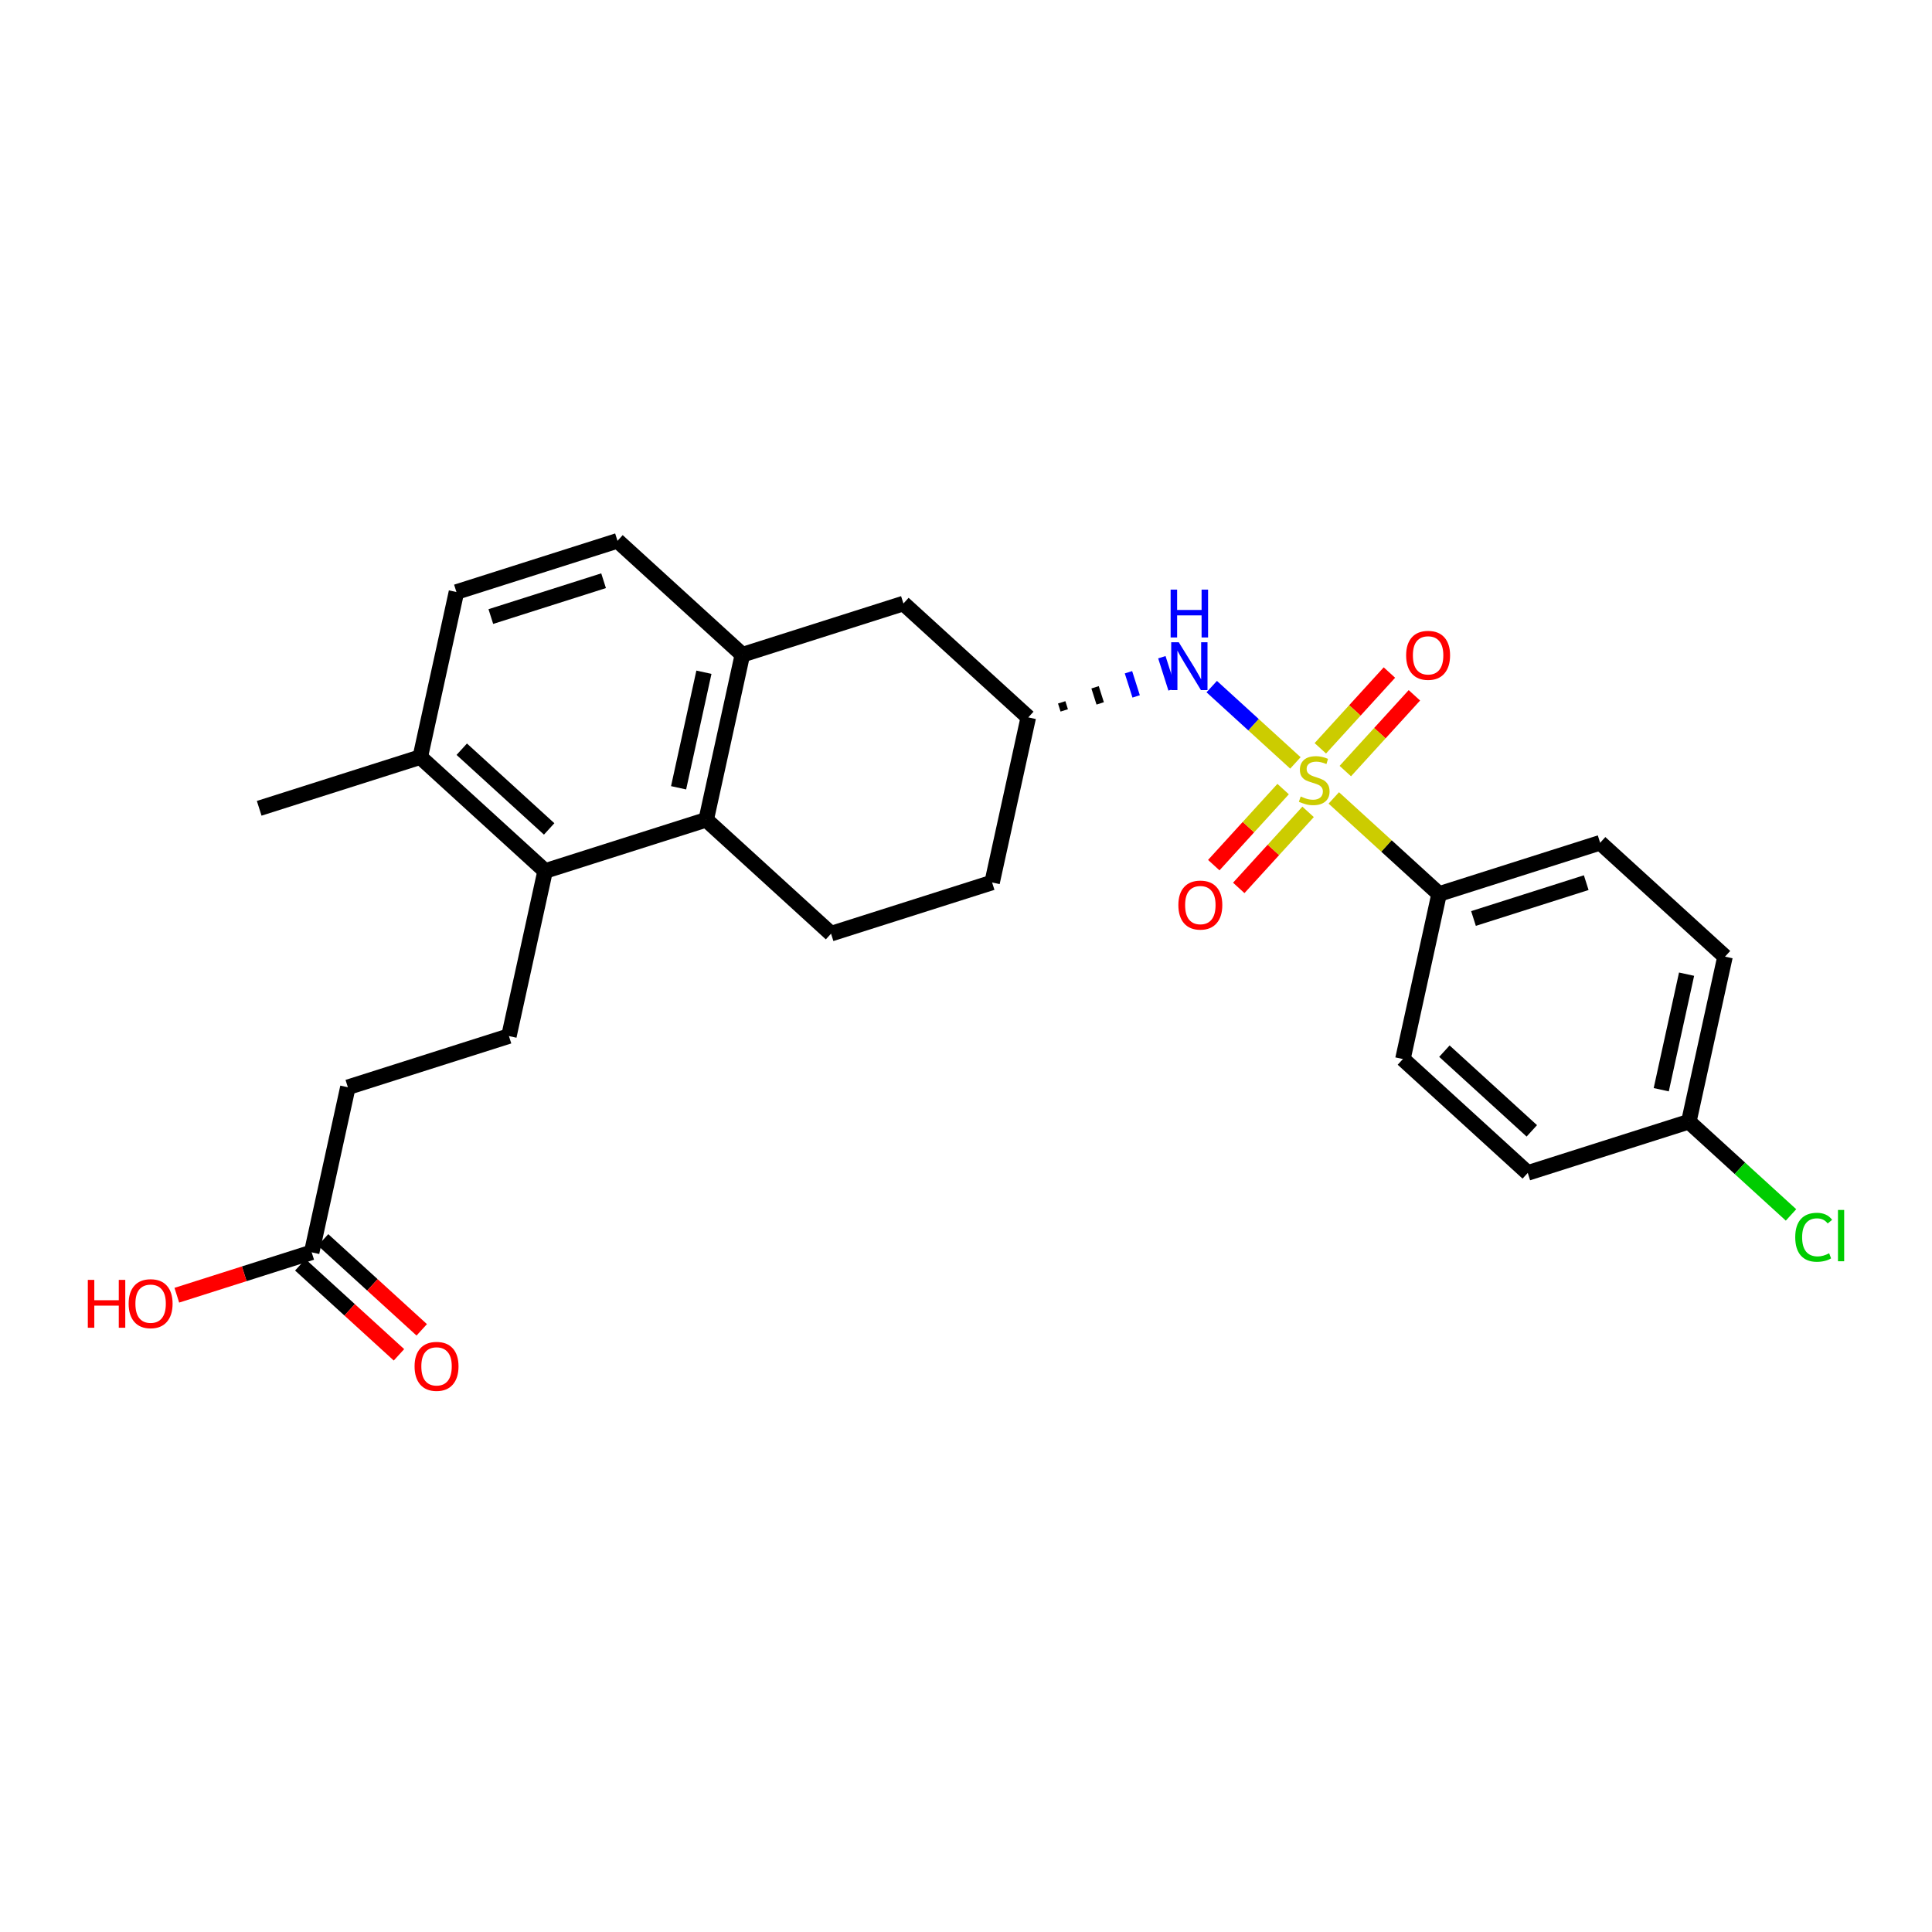 <?xml version='1.0' encoding='iso-8859-1'?>
<svg version='1.1' baseProfile='full'
              xmlns='http://www.w3.org/2000/svg'
                      xmlns:rdkit='http://www.rdkit.org/xml'
                      xmlns:xlink='http://www.w3.org/1999/xlink'
                  xml:space='preserve'
width='250px' height='250px' viewBox='0 0 250 250'>
<!-- END OF HEADER -->
<rect style='opacity:1.0;fill:#FFFFFF;stroke:none' width='250' height='250' x='0' y='0'> </rect>
<path class='bond-0 atom-0 atom-12' d='M 33.539,104.594 L 54.38,97.969' style='fill:none;fill-rule:evenodd;stroke:#000000;stroke-width:2.0px;stroke-linecap:butt;stroke-linejoin:miter;stroke-opacity:1' />
<path class='bond-1 atom-1 atom-2' d='M 59.063,76.608 L 79.904,69.983' style='fill:none;fill-rule:evenodd;stroke:#000000;stroke-width:2.0px;stroke-linecap:butt;stroke-linejoin:miter;stroke-opacity:1' />
<path class='bond-1 atom-1 atom-2' d='M 63.514,79.782 L 78.103,75.145' style='fill:none;fill-rule:evenodd;stroke:#000000;stroke-width:2.0px;stroke-linecap:butt;stroke-linejoin:miter;stroke-opacity:1' />
<path class='bond-2 atom-1 atom-12' d='M 59.063,76.608 L 54.38,97.969' style='fill:none;fill-rule:evenodd;stroke:#000000;stroke-width:2.0px;stroke-linecap:butt;stroke-linejoin:miter;stroke-opacity:1' />
<path class='bond-3 atom-2 atom-13' d='M 79.904,69.983 L 96.062,84.719' style='fill:none;fill-rule:evenodd;stroke:#000000;stroke-width:2.0px;stroke-linecap:butt;stroke-linejoin:miter;stroke-opacity:1' />
<path class='bond-4 atom-3 atom-6' d='M 197.692,151.775 L 181.535,137.039' style='fill:none;fill-rule:evenodd;stroke:#000000;stroke-width:2.0px;stroke-linecap:butt;stroke-linejoin:miter;stroke-opacity:1' />
<path class='bond-4 atom-3 atom-6' d='M 198.216,146.333 L 186.905,136.018' style='fill:none;fill-rule:evenodd;stroke:#000000;stroke-width:2.0px;stroke-linecap:butt;stroke-linejoin:miter;stroke-opacity:1' />
<path class='bond-5 atom-3 atom-14' d='M 197.692,151.775 L 218.533,145.15' style='fill:none;fill-rule:evenodd;stroke:#000000;stroke-width:2.0px;stroke-linecap:butt;stroke-linejoin:miter;stroke-opacity:1' />
<path class='bond-6 atom-4 atom-7' d='M 223.216,123.789 L 207.058,109.053' style='fill:none;fill-rule:evenodd;stroke:#000000;stroke-width:2.0px;stroke-linecap:butt;stroke-linejoin:miter;stroke-opacity:1' />
<path class='bond-7 atom-4 atom-14' d='M 223.216,123.789 L 218.533,145.15' style='fill:none;fill-rule:evenodd;stroke:#000000;stroke-width:2.0px;stroke-linecap:butt;stroke-linejoin:miter;stroke-opacity:1' />
<path class='bond-7 atom-4 atom-14' d='M 218.242,126.057 L 214.964,141.01' style='fill:none;fill-rule:evenodd;stroke:#000000;stroke-width:2.0px;stroke-linecap:butt;stroke-linejoin:miter;stroke-opacity:1' />
<path class='bond-8 atom-5 atom-8' d='M 128.378,114.192 L 107.537,120.817' style='fill:none;fill-rule:evenodd;stroke:#000000;stroke-width:2.0px;stroke-linecap:butt;stroke-linejoin:miter;stroke-opacity:1' />
<path class='bond-9 atom-5 atom-15' d='M 128.378,114.192 L 133.061,92.83' style='fill:none;fill-rule:evenodd;stroke:#000000;stroke-width:2.0px;stroke-linecap:butt;stroke-linejoin:miter;stroke-opacity:1' />
<path class='bond-10 atom-6 atom-16' d='M 181.535,137.039 L 186.218,115.678' style='fill:none;fill-rule:evenodd;stroke:#000000;stroke-width:2.0px;stroke-linecap:butt;stroke-linejoin:miter;stroke-opacity:1' />
<path class='bond-11 atom-7 atom-16' d='M 207.058,109.053 L 186.218,115.678' style='fill:none;fill-rule:evenodd;stroke:#000000;stroke-width:2.0px;stroke-linecap:butt;stroke-linejoin:miter;stroke-opacity:1' />
<path class='bond-11 atom-7 atom-16' d='M 205.257,114.215 L 190.669,118.852' style='fill:none;fill-rule:evenodd;stroke:#000000;stroke-width:2.0px;stroke-linecap:butt;stroke-linejoin:miter;stroke-opacity:1' />
<path class='bond-12 atom-8 atom-18' d='M 107.537,120.817 L 91.379,106.08' style='fill:none;fill-rule:evenodd;stroke:#000000;stroke-width:2.0px;stroke-linecap:butt;stroke-linejoin:miter;stroke-opacity:1' />
<path class='bond-13 atom-9 atom-10' d='M 65.855,134.067 L 45.014,140.692' style='fill:none;fill-rule:evenodd;stroke:#000000;stroke-width:2.0px;stroke-linecap:butt;stroke-linejoin:miter;stroke-opacity:1' />
<path class='bond-14 atom-9 atom-17' d='M 65.855,134.067 L 70.538,112.705' style='fill:none;fill-rule:evenodd;stroke:#000000;stroke-width:2.0px;stroke-linecap:butt;stroke-linejoin:miter;stroke-opacity:1' />
<path class='bond-15 atom-10 atom-19' d='M 45.014,140.692 L 40.331,162.053' style='fill:none;fill-rule:evenodd;stroke:#000000;stroke-width:2.0px;stroke-linecap:butt;stroke-linejoin:miter;stroke-opacity:1' />
<path class='bond-16 atom-11 atom-13' d='M 116.903,78.094 L 96.062,84.719' style='fill:none;fill-rule:evenodd;stroke:#000000;stroke-width:2.0px;stroke-linecap:butt;stroke-linejoin:miter;stroke-opacity:1' />
<path class='bond-17 atom-11 atom-15' d='M 116.903,78.094 L 133.061,92.83' style='fill:none;fill-rule:evenodd;stroke:#000000;stroke-width:2.0px;stroke-linecap:butt;stroke-linejoin:miter;stroke-opacity:1' />
<path class='bond-18 atom-12 atom-17' d='M 54.38,97.969 L 70.538,112.705' style='fill:none;fill-rule:evenodd;stroke:#000000;stroke-width:2.0px;stroke-linecap:butt;stroke-linejoin:miter;stroke-opacity:1' />
<path class='bond-18 atom-12 atom-17' d='M 59.751,96.948 L 71.061,107.263' style='fill:none;fill-rule:evenodd;stroke:#000000;stroke-width:2.0px;stroke-linecap:butt;stroke-linejoin:miter;stroke-opacity:1' />
<path class='bond-19 atom-13 atom-18' d='M 96.062,84.719 L 91.379,106.08' style='fill:none;fill-rule:evenodd;stroke:#000000;stroke-width:2.0px;stroke-linecap:butt;stroke-linejoin:miter;stroke-opacity:1' />
<path class='bond-19 atom-13 atom-18' d='M 91.087,86.987 L 87.809,101.94' style='fill:none;fill-rule:evenodd;stroke:#000000;stroke-width:2.0px;stroke-linecap:butt;stroke-linejoin:miter;stroke-opacity:1' />
<path class='bond-20 atom-14 atom-20' d='M 218.533,145.15 L 225.145,151.18' style='fill:none;fill-rule:evenodd;stroke:#000000;stroke-width:2.0px;stroke-linecap:butt;stroke-linejoin:miter;stroke-opacity:1' />
<path class='bond-20 atom-14 atom-20' d='M 225.145,151.18 L 231.757,157.21' style='fill:none;fill-rule:evenodd;stroke:#00CC00;stroke-width:2.0px;stroke-linecap:butt;stroke-linejoin:miter;stroke-opacity:1' />
<path class='bond-21 atom-15 atom-21' d='M 137.713,91.925 L 137.382,90.883' style='fill:none;fill-rule:evenodd;stroke:#000000;stroke-width:1.0px;stroke-linecap:butt;stroke-linejoin:miter;stroke-opacity:1' />
<path class='bond-21 atom-15 atom-21' d='M 142.365,91.02 L 141.702,88.936' style='fill:none;fill-rule:evenodd;stroke:#000000;stroke-width:1.0px;stroke-linecap:butt;stroke-linejoin:miter;stroke-opacity:1' />
<path class='bond-21 atom-15 atom-21' d='M 147.017,90.115 L 146.023,86.989' style='fill:none;fill-rule:evenodd;stroke:#0000FF;stroke-width:1.0px;stroke-linecap:butt;stroke-linejoin:miter;stroke-opacity:1' />
<path class='bond-21 atom-15 atom-21' d='M 151.669,89.21 L 150.344,85.042' style='fill:none;fill-rule:evenodd;stroke:#0000FF;stroke-width:1.0px;stroke-linecap:butt;stroke-linejoin:miter;stroke-opacity:1' />
<path class='bond-22 atom-16 atom-26' d='M 186.218,115.678 L 179.405,109.465' style='fill:none;fill-rule:evenodd;stroke:#000000;stroke-width:2.0px;stroke-linecap:butt;stroke-linejoin:miter;stroke-opacity:1' />
<path class='bond-22 atom-16 atom-26' d='M 179.405,109.465 L 172.592,103.251' style='fill:none;fill-rule:evenodd;stroke:#CCCC00;stroke-width:2.0px;stroke-linecap:butt;stroke-linejoin:miter;stroke-opacity:1' />
<path class='bond-23 atom-17 atom-18' d='M 70.538,112.705 L 91.379,106.08' style='fill:none;fill-rule:evenodd;stroke:#000000;stroke-width:2.0px;stroke-linecap:butt;stroke-linejoin:miter;stroke-opacity:1' />
<path class='bond-24 atom-19 atom-22' d='M 38.857,163.669 L 45.242,169.491' style='fill:none;fill-rule:evenodd;stroke:#000000;stroke-width:2.0px;stroke-linecap:butt;stroke-linejoin:miter;stroke-opacity:1' />
<path class='bond-24 atom-19 atom-22' d='M 45.242,169.491 L 51.626,175.314' style='fill:none;fill-rule:evenodd;stroke:#FF0000;stroke-width:2.0px;stroke-linecap:butt;stroke-linejoin:miter;stroke-opacity:1' />
<path class='bond-24 atom-19 atom-22' d='M 41.805,160.437 L 48.189,166.26' style='fill:none;fill-rule:evenodd;stroke:#000000;stroke-width:2.0px;stroke-linecap:butt;stroke-linejoin:miter;stroke-opacity:1' />
<path class='bond-24 atom-19 atom-22' d='M 48.189,166.26 L 54.573,172.082' style='fill:none;fill-rule:evenodd;stroke:#FF0000;stroke-width:2.0px;stroke-linecap:butt;stroke-linejoin:miter;stroke-opacity:1' />
<path class='bond-25 atom-19 atom-23' d='M 40.331,162.053 L 31.605,164.827' style='fill:none;fill-rule:evenodd;stroke:#000000;stroke-width:2.0px;stroke-linecap:butt;stroke-linejoin:miter;stroke-opacity:1' />
<path class='bond-25 atom-19 atom-23' d='M 31.605,164.827 L 22.88,167.601' style='fill:none;fill-rule:evenodd;stroke:#FF0000;stroke-width:2.0px;stroke-linecap:butt;stroke-linejoin:miter;stroke-opacity:1' />
<path class='bond-26 atom-21 atom-26' d='M 156.797,88.846 L 162.211,93.784' style='fill:none;fill-rule:evenodd;stroke:#0000FF;stroke-width:2.0px;stroke-linecap:butt;stroke-linejoin:miter;stroke-opacity:1' />
<path class='bond-26 atom-21 atom-26' d='M 162.211,93.784 L 167.625,98.721' style='fill:none;fill-rule:evenodd;stroke:#CCCC00;stroke-width:2.0px;stroke-linecap:butt;stroke-linejoin:miter;stroke-opacity:1' />
<path class='bond-27 atom-24 atom-26' d='M 160.294,114.895 L 164.781,109.975' style='fill:none;fill-rule:evenodd;stroke:#FF0000;stroke-width:2.0px;stroke-linecap:butt;stroke-linejoin:miter;stroke-opacity:1' />
<path class='bond-27 atom-24 atom-26' d='M 164.781,109.975 L 169.267,105.055' style='fill:none;fill-rule:evenodd;stroke:#CCCC00;stroke-width:2.0px;stroke-linecap:butt;stroke-linejoin:miter;stroke-opacity:1' />
<path class='bond-27 atom-24 atom-26' d='M 157.062,111.948 L 161.549,107.028' style='fill:none;fill-rule:evenodd;stroke:#FF0000;stroke-width:2.0px;stroke-linecap:butt;stroke-linejoin:miter;stroke-opacity:1' />
<path class='bond-27 atom-24 atom-26' d='M 161.549,107.028 L 166.036,102.108' style='fill:none;fill-rule:evenodd;stroke:#CCCC00;stroke-width:2.0px;stroke-linecap:butt;stroke-linejoin:miter;stroke-opacity:1' />
<path class='bond-28 atom-25 atom-26' d='M 179.79,87.027 L 175.32,91.928' style='fill:none;fill-rule:evenodd;stroke:#FF0000;stroke-width:2.0px;stroke-linecap:butt;stroke-linejoin:miter;stroke-opacity:1' />
<path class='bond-28 atom-25 atom-26' d='M 175.32,91.928 L 170.85,96.829' style='fill:none;fill-rule:evenodd;stroke:#CCCC00;stroke-width:2.0px;stroke-linecap:butt;stroke-linejoin:miter;stroke-opacity:1' />
<path class='bond-28 atom-25 atom-26' d='M 183.022,89.974 L 178.552,94.875' style='fill:none;fill-rule:evenodd;stroke:#FF0000;stroke-width:2.0px;stroke-linecap:butt;stroke-linejoin:miter;stroke-opacity:1' />
<path class='bond-28 atom-25 atom-26' d='M 178.552,94.875 L 174.082,99.776' style='fill:none;fill-rule:evenodd;stroke:#CCCC00;stroke-width:2.0px;stroke-linecap:butt;stroke-linejoin:miter;stroke-opacity:1' />
<path  class='atom-20' d='M 232.303 160.101
Q 232.303 158.561, 233.021 157.757
Q 233.747 156.943, 235.12 156.943
Q 236.397 156.943, 237.079 157.844
L 236.502 158.317
Q 236.003 157.661, 235.12 157.661
Q 234.184 157.661, 233.685 158.29
Q 233.195 158.911, 233.195 160.101
Q 233.195 161.326, 233.703 161.955
Q 234.219 162.585, 235.216 162.585
Q 235.898 162.585, 236.694 162.174
L 236.939 162.83
Q 236.616 163.04, 236.126 163.163
Q 235.636 163.285, 235.094 163.285
Q 233.747 163.285, 233.021 162.463
Q 232.303 161.641, 232.303 160.101
' fill='#00CC00'/>
<path  class='atom-20' d='M 237.832 156.567
L 238.636 156.567
L 238.636 163.206
L 237.832 163.206
L 237.832 156.567
' fill='#00CC00'/>
<path  class='atom-21' d='M 152.533 83.109
L 154.562 86.389
Q 154.763 86.713, 155.087 87.299
Q 155.411 87.885, 155.428 87.92
L 155.428 83.109
L 156.25 83.109
L 156.25 89.302
L 155.402 89.302
L 153.224 85.716
Q 152.97 85.296, 152.699 84.814
Q 152.437 84.333, 152.358 84.185
L 152.358 89.302
L 151.553 89.302
L 151.553 83.109
L 152.533 83.109
' fill='#0000FF'/>
<path  class='atom-21' d='M 151.479 76.296
L 152.318 76.296
L 152.318 78.929
L 155.485 78.929
L 155.485 76.296
L 156.325 76.296
L 156.325 82.489
L 155.485 82.489
L 155.485 79.629
L 152.318 79.629
L 152.318 82.489
L 151.479 82.489
L 151.479 76.296
' fill='#0000FF'/>
<path  class='atom-22' d='M 53.646 176.807
Q 53.646 175.32, 54.381 174.489
Q 55.115 173.658, 56.489 173.658
Q 57.862 173.658, 58.597 174.489
Q 59.332 175.32, 59.332 176.807
Q 59.332 178.311, 58.588 179.169
Q 57.845 180.017, 56.489 180.017
Q 55.124 180.017, 54.381 179.169
Q 53.646 178.32, 53.646 176.807
M 56.489 179.317
Q 57.434 179.317, 57.941 178.688
Q 58.457 178.049, 58.457 176.807
Q 58.457 175.591, 57.941 174.979
Q 57.434 174.358, 56.489 174.358
Q 55.544 174.358, 55.028 174.97
Q 54.521 175.582, 54.521 176.807
Q 54.521 178.058, 55.028 178.688
Q 55.544 179.317, 56.489 179.317
' fill='#FF0000'/>
<path  class='atom-23' d='M 11.364 165.616
L 12.203 165.616
L 12.203 168.249
L 15.37 168.249
L 15.37 165.616
L 16.21 165.616
L 16.21 171.81
L 15.37 171.81
L 15.37 168.949
L 12.203 168.949
L 12.203 171.81
L 11.364 171.81
L 11.364 165.616
' fill='#FF0000'/>
<path  class='atom-23' d='M 16.647 168.696
Q 16.647 167.209, 17.382 166.378
Q 18.117 165.547, 19.49 165.547
Q 20.863 165.547, 21.598 166.378
Q 22.333 167.209, 22.333 168.696
Q 22.333 170.2, 21.589 171.057
Q 20.846 171.906, 19.49 171.906
Q 18.125 171.906, 17.382 171.057
Q 16.647 170.209, 16.647 168.696
M 19.49 171.206
Q 20.435 171.206, 20.942 170.576
Q 21.458 169.938, 21.458 168.696
Q 21.458 167.48, 20.942 166.867
Q 20.435 166.246, 19.49 166.246
Q 18.545 166.246, 18.029 166.859
Q 17.522 167.471, 17.522 168.696
Q 17.522 169.946, 18.029 170.576
Q 18.545 171.206, 19.49 171.206
' fill='#FF0000'/>
<path  class='atom-24' d='M 152.48 117.117
Q 152.48 115.63, 153.215 114.799
Q 153.95 113.968, 155.323 113.968
Q 156.697 113.968, 157.431 114.799
Q 158.166 115.63, 158.166 117.117
Q 158.166 118.622, 157.423 119.479
Q 156.679 120.327, 155.323 120.327
Q 153.959 120.327, 153.215 119.479
Q 152.48 118.63, 152.48 117.117
M 155.323 119.628
Q 156.268 119.628, 156.775 118.998
Q 157.292 118.359, 157.292 117.117
Q 157.292 115.901, 156.775 115.289
Q 156.268 114.668, 155.323 114.668
Q 154.379 114.668, 153.863 115.28
Q 153.355 115.892, 153.355 117.117
Q 153.355 118.368, 153.863 118.998
Q 154.379 119.628, 155.323 119.628
' fill='#FF0000'/>
<path  class='atom-25' d='M 181.953 84.801
Q 181.953 83.314, 182.688 82.483
Q 183.423 81.652, 184.796 81.652
Q 186.169 81.652, 186.904 82.483
Q 187.639 83.314, 187.639 84.801
Q 187.639 86.306, 186.895 87.163
Q 186.152 88.011, 184.796 88.011
Q 183.431 88.011, 182.688 87.163
Q 181.953 86.314, 181.953 84.801
M 184.796 87.312
Q 185.741 87.312, 186.248 86.682
Q 186.764 86.043, 186.764 84.801
Q 186.764 83.585, 186.248 82.973
Q 185.741 82.352, 184.796 82.352
Q 183.851 82.352, 183.335 82.964
Q 182.828 83.577, 182.828 84.801
Q 182.828 86.052, 183.335 86.682
Q 183.851 87.312, 184.796 87.312
' fill='#FF0000'/>
<path  class='atom-26' d='M 168.31 103.067
Q 168.38 103.094, 168.669 103.216
Q 168.957 103.338, 169.272 103.417
Q 169.596 103.487, 169.911 103.487
Q 170.497 103.487, 170.838 103.207
Q 171.179 102.919, 171.179 102.42
Q 171.179 102.079, 171.004 101.869
Q 170.838 101.659, 170.576 101.545
Q 170.313 101.431, 169.876 101.3
Q 169.325 101.134, 168.992 100.977
Q 168.669 100.819, 168.433 100.487
Q 168.205 100.154, 168.205 99.594
Q 168.205 98.816, 168.73 98.335
Q 169.264 97.854, 170.313 97.854
Q 171.031 97.854, 171.844 98.195
L 171.643 98.868
Q 170.899 98.562, 170.34 98.562
Q 169.736 98.562, 169.404 98.816
Q 169.071 99.061, 169.08 99.49
Q 169.08 99.822, 169.246 100.023
Q 169.421 100.224, 169.666 100.338
Q 169.92 100.452, 170.34 100.583
Q 170.899 100.758, 171.232 100.933
Q 171.564 101.108, 171.8 101.466
Q 172.045 101.816, 172.045 102.42
Q 172.045 103.277, 171.468 103.741
Q 170.899 104.196, 169.946 104.196
Q 169.395 104.196, 168.975 104.073
Q 168.564 103.959, 168.074 103.758
L 168.31 103.067
' fill='#CCCC00'/>
</svg>
